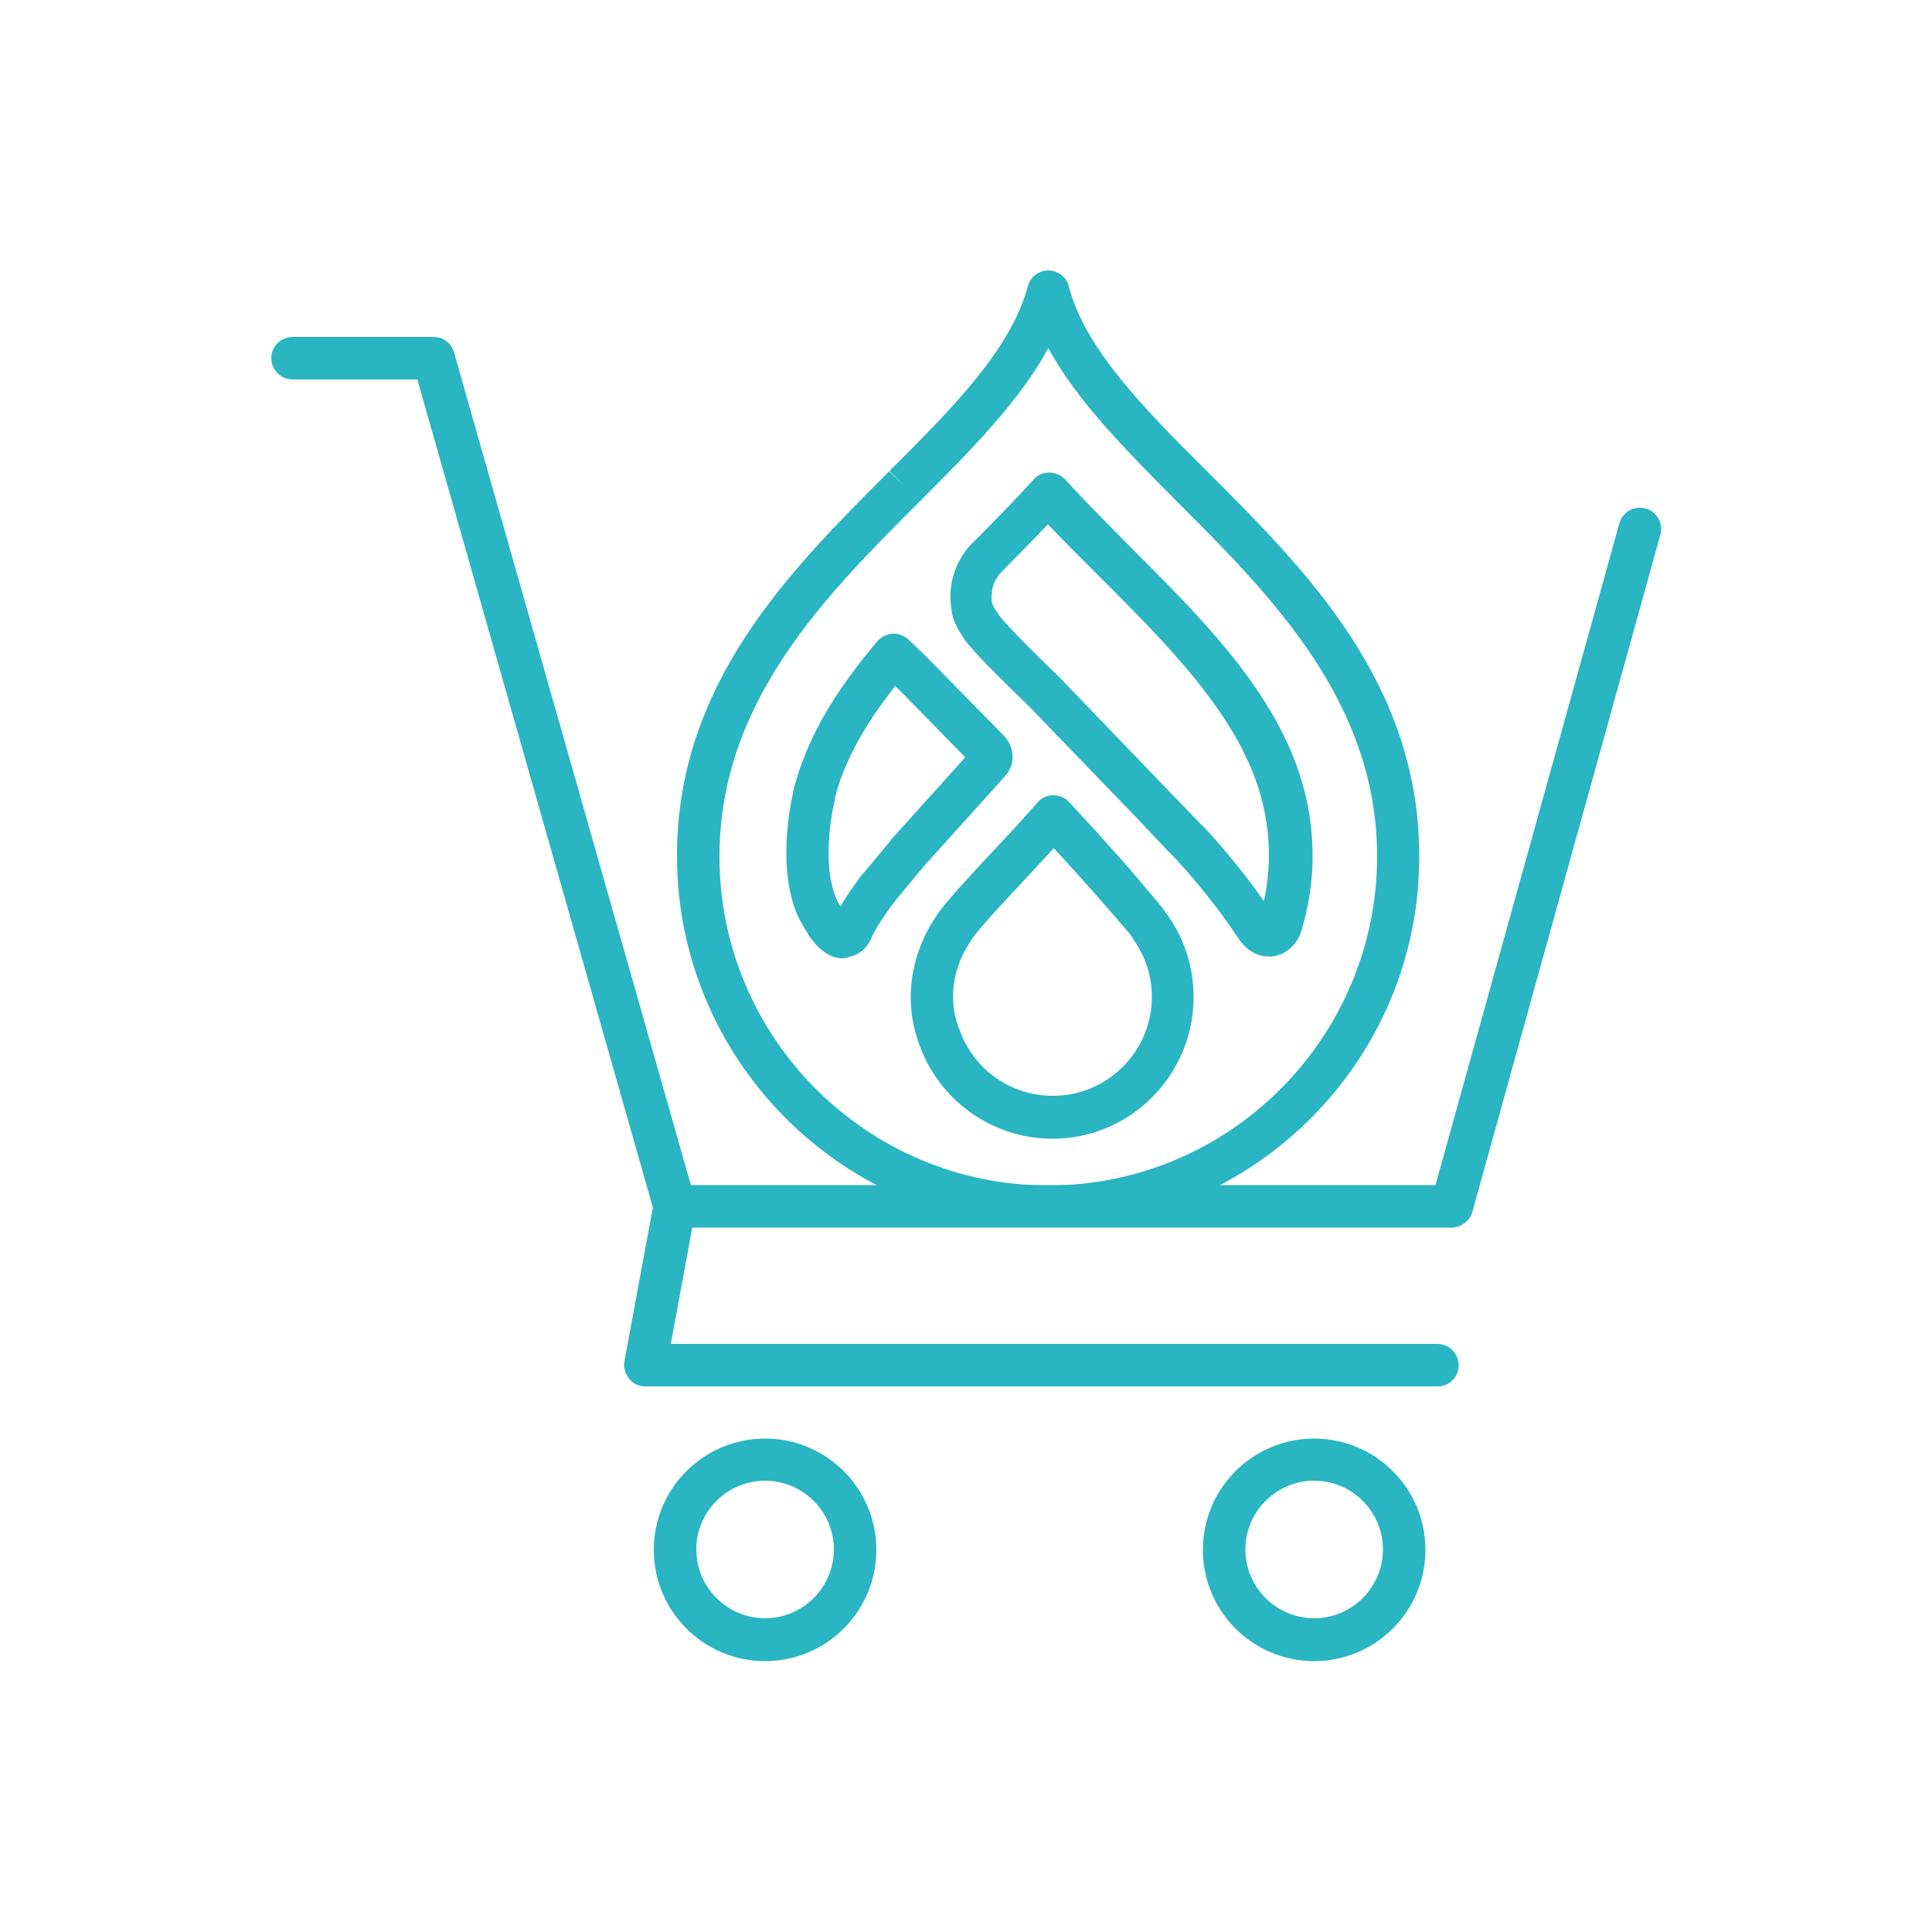 <?xml version="1.0" encoding="utf-8"?>
<!-- Generator: Adobe Illustrator 18.1.1, SVG Export Plug-In . SVG Version: 6.00 Build 0)  -->
<svg version="1.1" id="Layer_1" xmlns="http://www.w3.org/2000/svg" xmlns:xlink="http://www.w3.org/1999/xlink" x="0px" y="0px"
	 viewBox="0 0 500 500" enable-background="new 0 0 500 500" xml:space="preserve">
<g>
	<g>
		<path fill="#2AB5C2" d="M375.6,317.7h-201c-2.5,0-4.6-1.6-5.3-4L108,98.2H75.7c-3,0-5.5-2.5-5.5-5.5s2.5-5.5,5.5-5.5h36.5
			c2.5,0,4.6,1.6,5.3,4l61.3,215.5h192.7l47.6-171.3c0.8-2.9,3.8-4.6,6.8-3.8c2.9,0.8,4.6,3.8,3.8,6.8l-48.7,175.4
			C380.3,316,378.1,317.7,375.6,317.7z"/>
	</g>
	<g>
		<path fill="#2AB5C2" d="M372.1,358.8H167c-1.6,0-3.2-0.7-4.2-2s-1.5-2.9-1.2-4.5l7.6-41.1c0.6-3,3.4-5,6.4-4.4
			c3,0.6,5,3.4,4.4,6.4l-6.4,34.6h198.4c3,0,5.5,2.5,5.5,5.5S375.1,358.8,372.1,358.8z"/>
	</g>
	<g>
		<path fill="#2AB5C2" d="M198,429.9c-15.9,0-28.8-12.9-28.8-28.8s12.9-28.8,28.8-28.8s28.8,12.9,28.8,28.8S213.9,429.9,198,429.9z
			 M198,383.2c-9.8,0-17.8,8-17.8,17.8s8,17.8,17.8,17.8s17.8-8,17.8-17.8S207.8,383.2,198,383.2z"/>
	</g>
	<g>
		<path fill="#2AB5C2" d="M340.1,429.9c-15.9,0-28.8-12.9-28.8-28.8s12.9-28.8,28.8-28.8c15.9,0,28.8,12.9,28.8,28.8
			S356,429.9,340.1,429.9z M340.1,383.2c-9.8,0-17.8,8-17.8,17.8s8,17.8,17.8,17.8c9.8,0,17.8-8,17.8-17.8S349.9,383.2,340.1,383.2z
			"/>
	</g>
</g>
<g>
	<g>
		<path fill="#2AB5C2" d="M328.1,247.5c-0.2,0-0.4,0-0.6,0c-0.1,0-0.2,0-0.3,0c-0.1,0-0.3,0-0.4-0.1c-3.6-0.7-5.7-3.6-6.4-4.7
			c0,0-0.1-0.1-0.1-0.1c-5.4-8.4-14.5-19-17.5-21.8c-0.1-0.1-0.2-0.2-0.2-0.2l-8.3-8.8l-27.8-28.8c-4.8-4.7-13-12.5-16.5-17
			c-0.1-0.1-0.2-0.2-0.3-0.3l-0.2-0.4c0-0.1-0.1-0.1-0.1-0.2c-1.3-1.8-2.3-3.7-2.9-5.8c-0.1-0.4-0.2-0.8-0.2-1.2
			c0-0.2,0-0.3-0.1-0.5c-0.6-3.9-0.1-7.7,1.5-11.3c1-2.2,2.4-4.3,4.3-6.1c5.4-5.4,10.6-10.7,15.5-16.1c1-1.2,2.5-1.8,4.1-1.8h0
			c1.6,0,3,0.7,4.1,1.8c5.5,6.1,11.5,12,17.2,17.8c0,0,0.1,0.1,0.1,0.1c11.9,11.9,24.2,24.2,33.1,37.7c9.3,14.1,13.6,27.4,13.6,42
			c0,6.4-1,12.8-2.9,19.2c-0.1,0.2-0.1,0.4-0.2,0.6c-1.2,3.2-3.9,5.5-7.1,6c-0.3,0-0.5,0.1-0.8,0.1
			C328.4,247.5,328.2,247.5,328.1,247.5z M310.3,212.8c3.5,3.3,11.2,12.4,16.8,20.4c0.8-3.9,1.3-7.8,1.3-11.6
			c0-12.4-3.7-23.8-11.8-36c-8.3-12.6-20.2-24.5-31.7-36c0,0-0.1-0.1-0.1-0.1c-4.5-4.5-9.1-9.1-13.6-13.8
			c-3.9,4.1-7.8,8.1-11.8,12.1c-0.9,0.9-1.5,1.8-2,2.8c-0.7,1.6-0.9,3.4-0.7,5.2c0,0.1,0,0.3,0.1,0.4c0.3,0.8,0.7,1.6,1.3,2.3
			c0.2,0.2,0.3,0.4,0.4,0.7c3.2,4,11.1,11.6,15.4,15.8l0.4,0.4c0,0,0.1,0.1,0.1,0.1l27.5,28.6L310.3,212.8z"/>
	</g>
	<g>
		<path fill="#2AB5C2" d="M272.4,294.7c-15.8,0-29.7-10.1-34.7-25c-4.3-12.1-1.6-25.6,7.3-36.2c3.5-4.1,7.3-8.2,11.3-12.5
			c3.9-4.1,7.9-8.4,12.2-13.3c1-1.2,2.5-1.9,4-1.9c1.6,0,3.1,0.6,4.1,1.7c9.8,10.5,16.6,18.2,24.1,27.3c0.6,0.8,1.2,1.6,1.8,2.5
			c4.2,6.1,6.4,13.3,6.4,20.7C308.9,278.3,292.5,294.7,272.4,294.7z M272.7,219.5c-2.9,3.2-5.7,6.2-8.4,9.1
			c-3.9,4.2-7.6,8.1-10.9,12c-6.5,7.7-8.4,17-5.3,25.4c0,0,0,0.1,0.1,0.1c3.5,10.5,13.2,17.5,24.3,17.5c14.1,0,25.6-11.5,25.6-25.6
			c0-5.2-1.6-10.3-4.6-14.6c-0.1-0.1-0.2-0.2-0.2-0.4c-0.3-0.5-0.6-0.9-0.9-1.3C286,234.2,280.2,227.6,272.7,219.5z"/>
	</g>
	<g>
		<path fill="#2AB5C2" d="M218.2,248c-0.3,0-0.6,0-0.8,0c-3.9-0.4-6.9-4-8.3-6.3c0-0.1-0.1-0.1-0.1-0.2c-0.7-1.1-1.4-2.3-2-3.4
			c-0.2-0.3-0.3-0.7-0.5-1c0-0.1-0.1-0.1-0.1-0.2c-5.1-11.9-2.1-27.4-1.2-31.6c0-0.3,0.1-0.7,0.2-1c2.1-8.3,5.9-16.5,11.5-25
			c2.9-4.3,6.2-8.7,10.2-13.4c1-1.1,2.4-1.8,3.9-1.9c1.5-0.1,3,0.5,4.1,1.5l4.3,4.1c0,0,0.1,0.1,0.1,0.1l20.3,20.7c0,0,0,0,0.1,0.1
			c2.8,3,2.9,7.5,0.1,10.5l-21.1,23.4l-7.2,8.7c-3.2,4.2-5.4,7.7-6.3,9.9c-0.9,2.2-2.8,3.9-5.1,4.5c-0.1,0-0.2,0.1-0.3,0.1
			c0,0-0.1,0-0.1,0c-0.1,0-0.2,0-0.3,0.1v0C219,247.9,218.6,248,218.2,248z M216.4,232.5c0.1,0.2,0.2,0.3,0.2,0.5c0,0,0,0.1,0.1,0.1
			c0.2,0.5,0.5,0.9,0.8,1.4c1.4-2.3,3.2-5,5.5-8c0-0.1,0.1-0.1,0.2-0.2l7.4-8.9c0-0.1,0.1-0.1,0.1-0.2l19.1-21.2l-18.1-18.5
			c-2.1,2.7-4,5.3-5.7,7.8c-4.7,7.1-8,13.9-9.8,20.7c0,0.3-0.1,0.6-0.1,0.9C216,207.1,212.2,222.3,216.4,232.5z"/>
	</g>
	<g>
		<path fill="#2AB5C2" d="M271.3,317.6c-53,0-96.1-43.1-96.1-96.1c0-44.7,29.2-73.8,54.9-99.5l4,3.8l-3.9-3.9
			c16.2-16.2,31.4-31.4,35.8-47.8c0.6-2.4,2.8-4.1,5.3-4.1s4.7,1.7,5.3,4.1c4.3,16.4,19.6,31.7,35.8,47.9
			c25.8,25.7,54.9,54.9,54.9,99.6C367.4,274.5,324.3,317.6,271.3,317.6z M271.3,90.1c-7.5,13.8-20.1,26.5-33.3,39.7
			c0,0-0.1,0.1-0.1,0.1c-24.2,24.2-51.7,51.6-51.7,91.8c0,46.9,38.2,85.1,85.1,85.1c46.9,0,85-38.2,85.1-85.1
			c0-40.1-27.5-67.6-51.7-91.8C291.5,116.6,278.8,103.9,271.3,90.1z"/>
	</g>
</g>
</svg>
